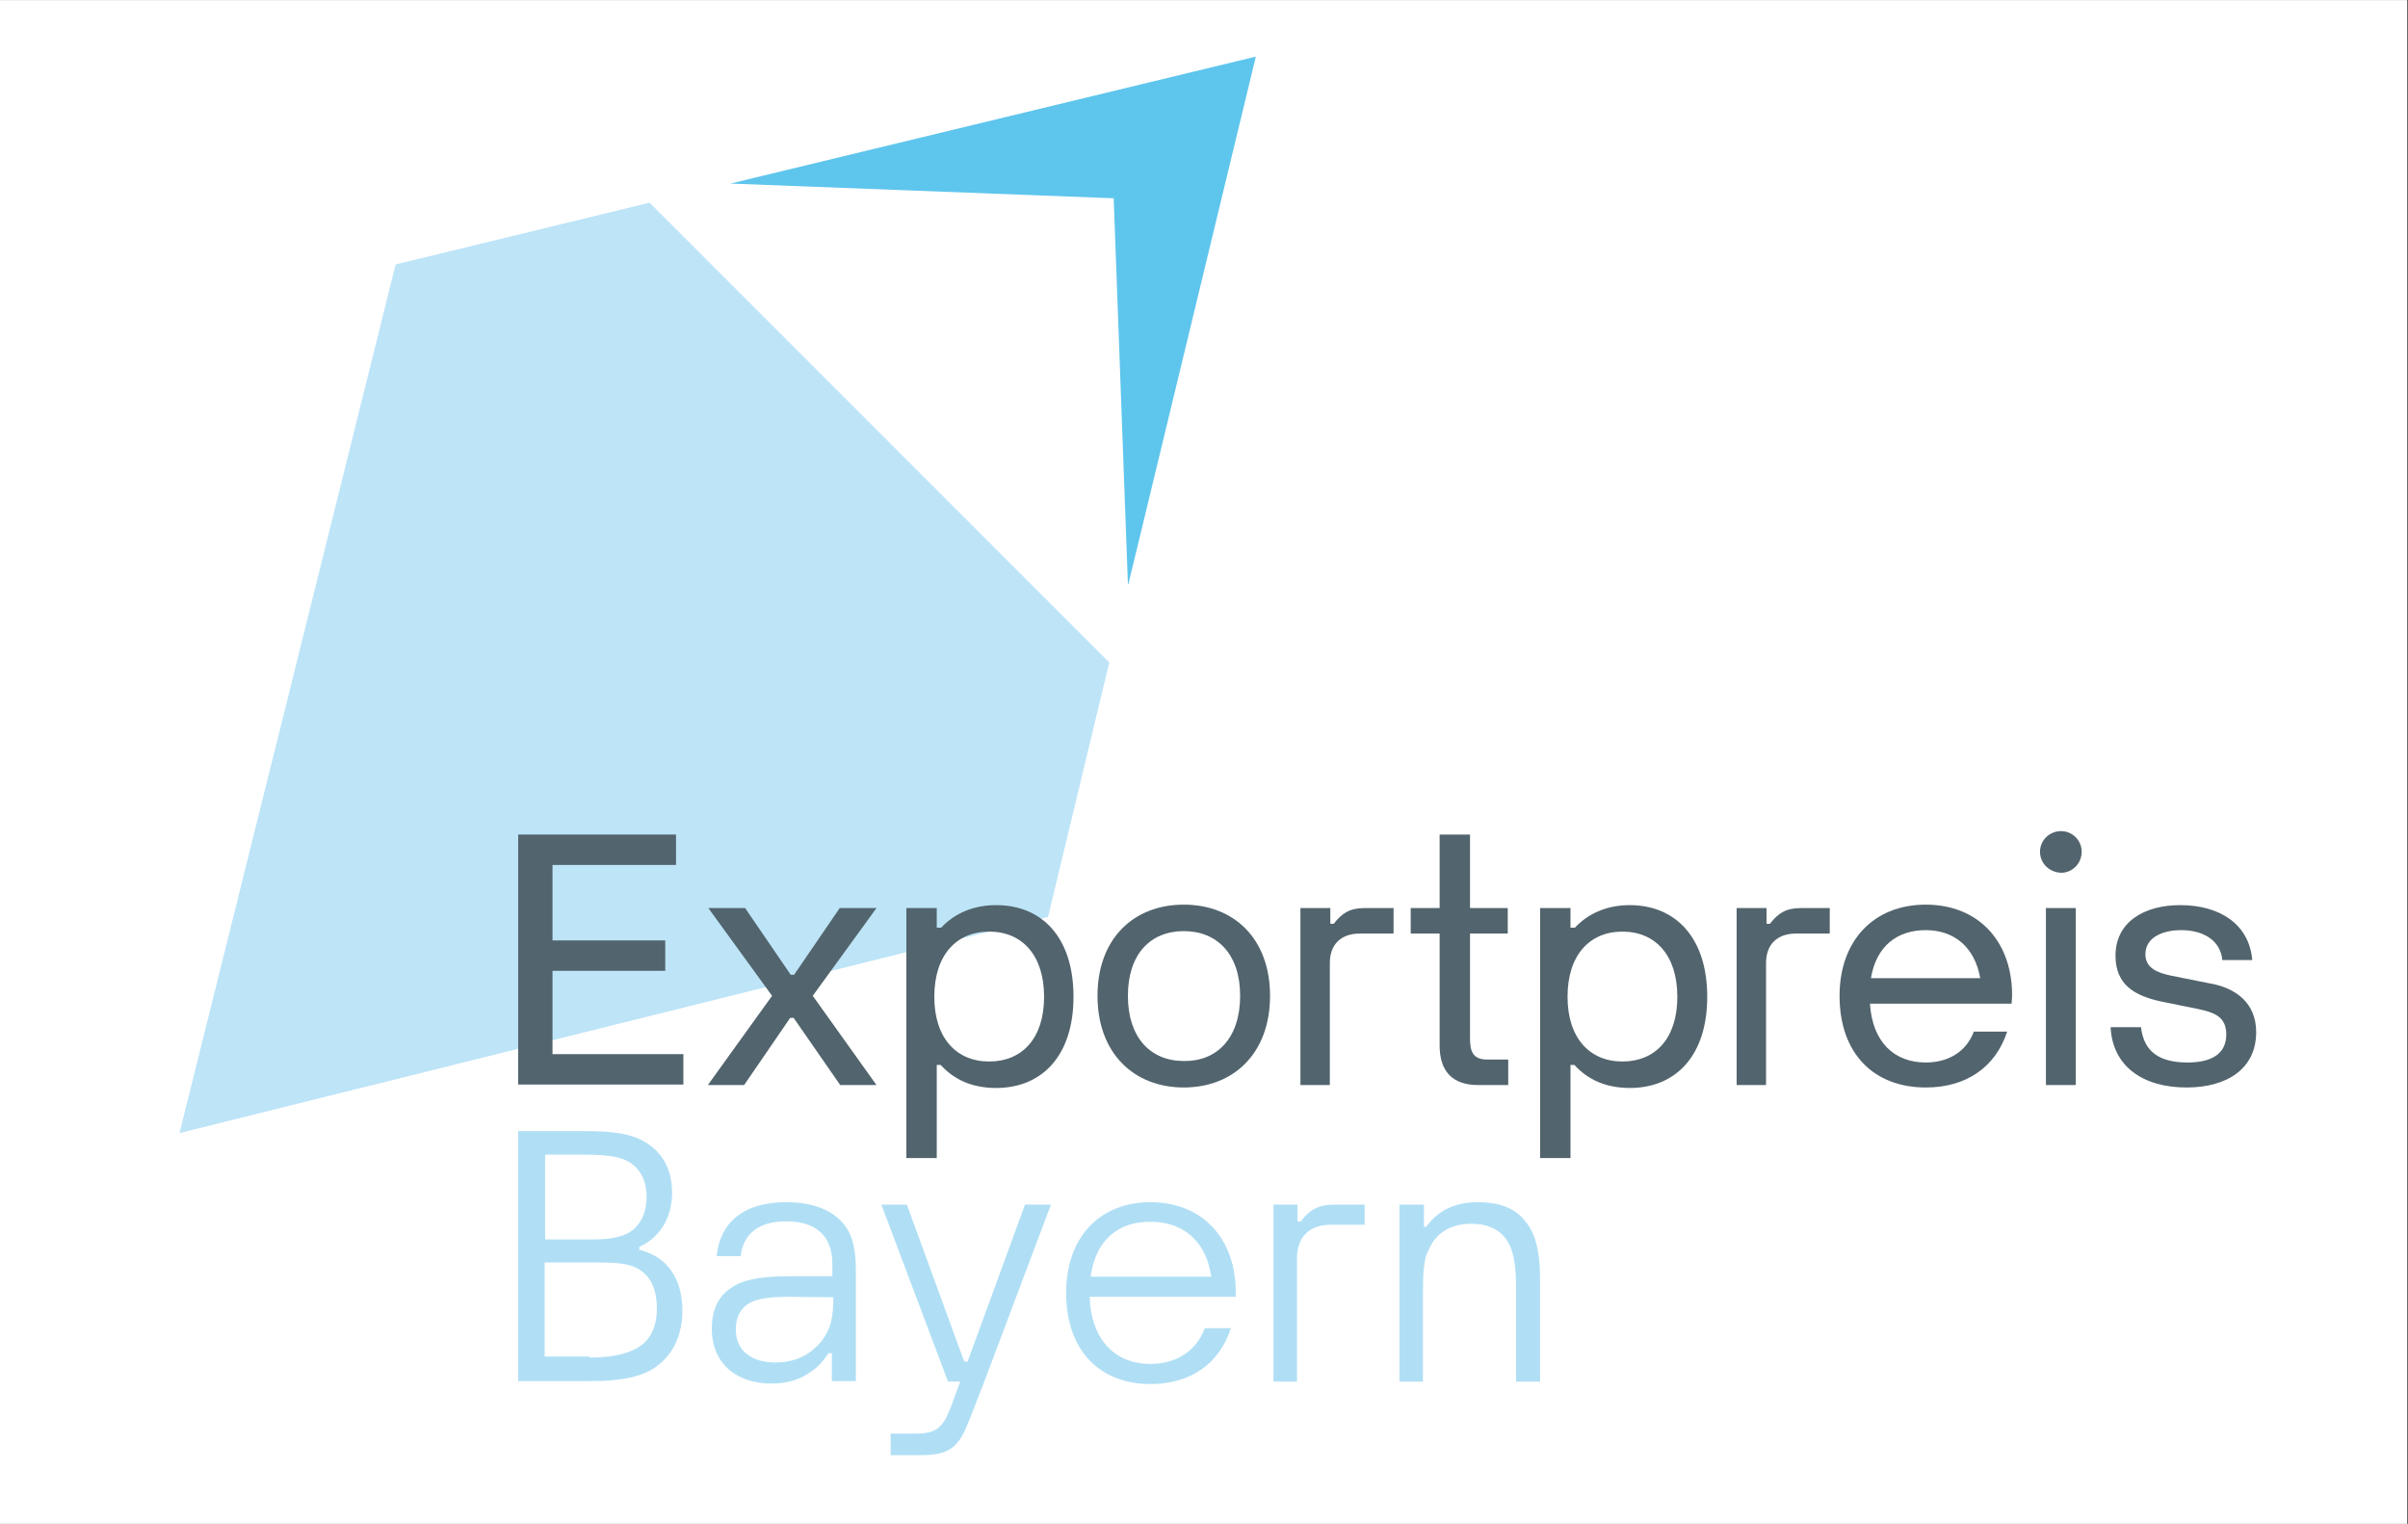 <?xml version="1.0" encoding="UTF-8" standalone="no"?>
<svg xmlns="http://www.w3.org/2000/svg" xmlns:xlink="http://www.w3.org/1999/xlink" xmlns:serif="http://www.serif.com/" width="100%" height="100%" viewBox="0 0 226 143" version="1.1" xml:space="preserve" style="fill-rule:evenodd;clip-rule:evenodd;stroke-linejoin:round;stroke-miterlimit:2;">
    <rect x="0" y="0" width="226" height="143" fill="#333333" stroke="none"/>
    <g id="Logo" transform="matrix(0.5,0,0,0.5,-63.5,-41)">
        <g transform="matrix(0.991,0,0,0.747,1.114,34.209)">
            <rect x="127" y="64" width="456" height="383" style="fill:white;"></rect>
        </g>
        <g transform="matrix(0.92,0,0,0.92,355,224)">
            <g transform="matrix(1,0,0,1,-217.5,-146.7)">
                <path d="M196.9,32.8L199.8,111.5L199.9,111.5L225.9,3.9L118.7,29.8L196.9,32.8Z" style="fill:rgb(94,197,237);fill-rule:nonzero;"></path>
                <path d="M102.2,33.7L50.4,46.3L6.3,223.5L183.5,179.4L196,127.5L102.2,33.7Z" style="fill:rgb(189,228,247);fill-rule:nonzero;"></path>
                <path d="M102.2,33.7L102.2,33.8L102.2,33.7Z" style="fill:rgb(233,102,12);fill-rule:nonzero;"></path>
                <path d="M75.4,162.6L107.6,162.6L107.6,168.8L82.4,168.8L82.4,184.2L105.4,184.2L105.4,190.4L82.4,190.4L82.4,207.4L109.1,207.4L109.1,213.6L75.4,213.6L75.4,162.6Z" style="fill:rgb(82,100,109);fill-rule:nonzero;"></path>
                <path d="M127.2,195.5L114.2,177.6L121.7,177.6L131,191.2L131.7,191.2L141,177.6L148.5,177.6L135.5,195.5L148.5,213.7L141.1,213.7L131.6,200L130.9,200L121.5,213.7L114.1,213.7L127.2,195.5Z" style="fill:rgb(82,100,109);fill-rule:nonzero;"></path>
                <path d="M188.7,195.7C188.7,207.7 182.3,214.3 172.9,214.3C168.2,214.3 164.4,212.7 161.6,209.6L160.8,209.6L160.8,228.6L154.6,228.6L154.6,177.6L160.8,177.6L160.8,181.6L161.7,181.6C164.5,178.6 168.4,177 172.9,177C182.4,177 188.7,183.7 188.7,195.7ZM160.3,195.7C160.3,204.1 164.8,208.9 171.5,208.9C178.2,208.9 182.7,204.2 182.7,195.7C182.7,187.2 178.2,182.4 171.5,182.4C164.8,182.4 160.3,187.2 160.3,195.7Z" style="fill:rgb(82,100,109);fill-rule:nonzero;"></path>
                <path d="M193.6,195.5C193.6,183.8 201,176.9 211.2,176.9C221.4,176.9 228.8,183.8 228.8,195.5C228.8,207.3 221.3,214.2 211.2,214.2C201.1,214.2 193.6,207.3 193.6,195.5ZM222.7,195.5C222.7,187 218,182.3 211.2,182.3C204.4,182.3 199.8,187 199.8,195.5C199.8,204 204.4,208.8 211.2,208.8C218,208.9 222.7,204.1 222.7,195.5Z" style="fill:rgb(82,100,109);fill-rule:nonzero;"></path>
                <path d="M235,177.6L241.1,177.6L241.1,180.8L241.8,180.8C243.5,178.6 245.1,177.6 248.1,177.6L254,177.6L254,182.8L247.1,182.8C243.3,182.8 241,185 241,188.8L241,213.7L235,213.7L235,177.6Z" style="fill:rgb(82,100,109);fill-rule:nonzero;"></path>
                <path d="M263.4,205.6L263.4,182.8L257.5,182.8L257.5,177.6L263.4,177.6L263.4,162.6L269.6,162.6L269.6,177.6L277.3,177.6L277.3,182.8L269.6,182.8L269.6,204.2C269.6,206.7 270.1,208.5 273.1,208.5L277.4,208.5L277.4,213.7L271,213.7C266.1,213.6 263.4,211 263.4,205.6Z" style="fill:rgb(82,100,109);fill-rule:nonzero;"></path>
                <path d="M318,195.7C318,207.7 311.6,214.3 302.2,214.3C297.5,214.3 293.7,212.7 290.9,209.6L290.1,209.6L290.1,228.6L283.9,228.6L283.9,177.6L290.1,177.6L290.1,181.6L291,181.6C293.8,178.6 297.7,177 302.2,177C311.6,177 318,183.7 318,195.7ZM289.5,195.7C289.5,204.1 294,208.9 300.7,208.9C307.4,208.9 311.9,204.2 311.9,195.7C311.9,187.2 307.4,182.4 300.7,182.4C294,182.4 289.5,187.2 289.5,195.7Z" style="fill:rgb(82,100,109);fill-rule:nonzero;"></path>
                <path d="M324,177.6L330.1,177.6L330.1,180.8L330.8,180.8C332.5,178.6 334.1,177.6 337.1,177.6L343,177.6L343,182.8L336.1,182.8C332.3,182.8 330,185 330,188.8L330,213.7L324,213.7L324,177.6Z" style="fill:rgb(82,100,109);fill-rule:nonzero;"></path>
                <path d="M380.1,197.1L351.2,197.1C351.7,204.9 356.1,209.1 362.6,209.1C367.1,209.1 370.8,207 372.4,202.8L379.2,202.8C376.8,210.1 370.8,214.2 362.6,214.2C352,214.2 345,207.3 345,195.5C345,184.3 351.9,176.9 362.6,176.9C373.1,176.9 380,184.1 380.2,194.9C380.2,195.5 380.2,196.1 380.1,197.1ZM351.4,191.9L373.7,191.9C372.6,185.6 368.4,182.1 362.6,182.1C356.8,182.1 352.5,185.3 351.4,191.9Z" style="fill:rgb(82,100,109);fill-rule:nonzero;"></path>
                <path d="M385.9,166.1C385.9,163.8 387.8,161.9 390.2,161.9C392.5,161.9 394.4,163.8 394.4,166.1C394.4,168.5 392.5,170.4 390.2,170.4C387.8,170.3 385.9,168.5 385.9,166.1ZM387.1,177.6L393.2,177.6L393.2,213.7L387.1,213.7L387.1,177.6Z" style="fill:rgb(82,100,109);fill-rule:nonzero;"></path>
                <path d="M400.3,201.9L406.5,201.9C407.1,207.1 410.5,209.1 416,209.1C420.8,209.1 423.9,207.4 423.9,203.4C423.9,199.7 421.4,198.9 418.2,198.2L410.8,196.7C405.1,195.5 401.3,193.2 401.3,187.3C401.3,180.4 407.2,177 414.5,177C422.7,177 428.6,181 429.2,188.2L423.1,188.2C422.7,184.1 419.1,182.1 414.7,182.1C410.9,182.1 407.4,183.6 407.4,187C407.4,189.9 409.9,190.8 412.7,191.4L420.2,192.9C425.9,193.8 430,197 430,202.9C430,210.5 423.9,214.2 415.8,214.2C406.9,214.2 400.7,209.9 400.3,201.9Z" style="fill:rgb(82,100,109);fill-rule:nonzero;"></path>
                <path d="M75.4,223.1L88.8,223.1C95.2,223.1 99.4,223.6 102.8,226.4C105.4,228.5 106.8,231.7 106.8,235.7C106.8,241.3 103.8,245.1 100.1,246.7L100.1,247.3C105.8,248.7 108.9,253.2 108.9,259.7C108.9,263.8 107.6,267.7 104.6,270.3C101.7,273 97.3,274.1 90,274.1L75.4,274.1L75.4,223.1ZM90.7,245.2C94.6,245.2 97.4,244.6 99.2,242.9C100.7,241.4 101.6,239.4 101.6,236.5C101.6,233.7 100.7,231.6 99,230.1C97,228.4 94.2,227.9 88.6,227.9L80.9,227.9L80.9,245.2L90.7,245.2ZM90,269.3C94.3,269.3 98.5,268.6 101,266.4C102.7,264.9 103.7,262.5 103.7,259.3C103.7,255.7 102.6,253.1 100.5,251.6C98.5,250.1 95.8,249.9 91.3,249.9L80.8,249.9L80.8,269.1L90,269.1L90,269.3Z" style="fill:rgb(176,223,245);fill-rule:nonzero;"></path>
                <path d="M144.3,251.7L144.3,274.1L139.4,274.1L139.4,268.4L138.7,268.4C137.8,269.8 136.7,271.1 135.4,272C133.1,273.7 130.5,274.6 127.1,274.6C119.7,274.6 114.9,270.3 114.9,263.4C114.9,259.9 116,257.2 118.4,255.4C120.6,253.7 123.9,252.7 130.7,252.7L139.5,252.7L139.5,250.2C139.5,244.8 136.5,241.5 130.1,241.5C124.2,241.5 121.3,244.3 120.8,248.6L115.9,248.6C116.5,242.1 121,237.6 130.1,237.6C136.6,237.6 141.1,239.9 143.1,244.1C144.2,246.6 144.3,249.7 144.3,251.7ZM139.7,257L130.5,256.9C125.4,256.9 123.1,257.6 121.7,258.8C120.4,260 119.8,261.5 119.8,263.6C119.8,267.8 122.9,270.3 127.9,270.3C131.1,270.3 133.9,269.3 136,267.3C139.5,264.2 139.7,260.3 139.7,257Z" style="fill:rgb(176,223,245);fill-rule:nonzero;"></path>
                <path d="M184.1,238.1L170.5,274.2L167.5,281.9C165.5,287 164,289.2 157.8,289.2L151.4,289.2L151.4,284.8L156.9,284.8C161.1,284.8 162.3,283 163.7,279.3L165.6,274.2L163.1,274.2L149.5,238.1L154.7,238.1L166.4,270.1L167.1,270.1L178.8,238.1L184.1,238.1Z" style="fill:rgb(176,223,245);fill-rule:nonzero;"></path>
                <path d="M221.8,256.9L192,256.9C192.3,265.8 197.3,270.6 204.4,270.6C209.5,270.6 213.7,268.1 215.5,263.3L220.8,263.3C218.5,270.6 212.5,274.7 204.4,274.7C194.1,274.7 187.2,267.9 187.2,256.1C187.2,244.7 194.1,237.6 204.4,237.6C214.6,237.6 221.5,244.5 221.8,255.3L221.8,256.9ZM192.2,252.8L216.8,252.8C215.8,245.5 211,241.6 204.5,241.6C198,241.5 193.2,245.2 192.2,252.8Z" style="fill:rgb(176,223,245);fill-rule:nonzero;"></path>
                <path d="M229.5,238.1L234.4,238.1L234.4,241.5L235.1,241.5C236.8,239.2 238.6,238.1 242,238.1L248.1,238.1L248.1,242.2L241.2,242.2C236.8,242.2 234.3,244.7 234.3,249.1L234.3,274.2L229.5,274.2L229.5,238.1Z" style="fill:rgb(176,223,245);fill-rule:nonzero;"></path>
                <path d="M255.2,238.1L260.2,238.1L260.2,242.6L260.7,242.6C263,239.3 266.6,237.6 271.1,237.6C275.8,237.6 278.8,238.9 280.8,241.4C283.5,244.5 283.9,249.3 283.9,253.5L283.9,274.2L279,274.2L279,255.2C279,250.3 278.5,247 276.7,244.8C275.2,242.9 272.8,242 269.8,242C265.6,242 262.5,244 261.2,247.3C260.1,249 260,252.6 260,256L260,274.2L255.2,274.2L255.2,238.1Z" style="fill:rgb(176,223,245);fill-rule:nonzero;"></path>
            </g>
        </g>
    </g>
</svg>
